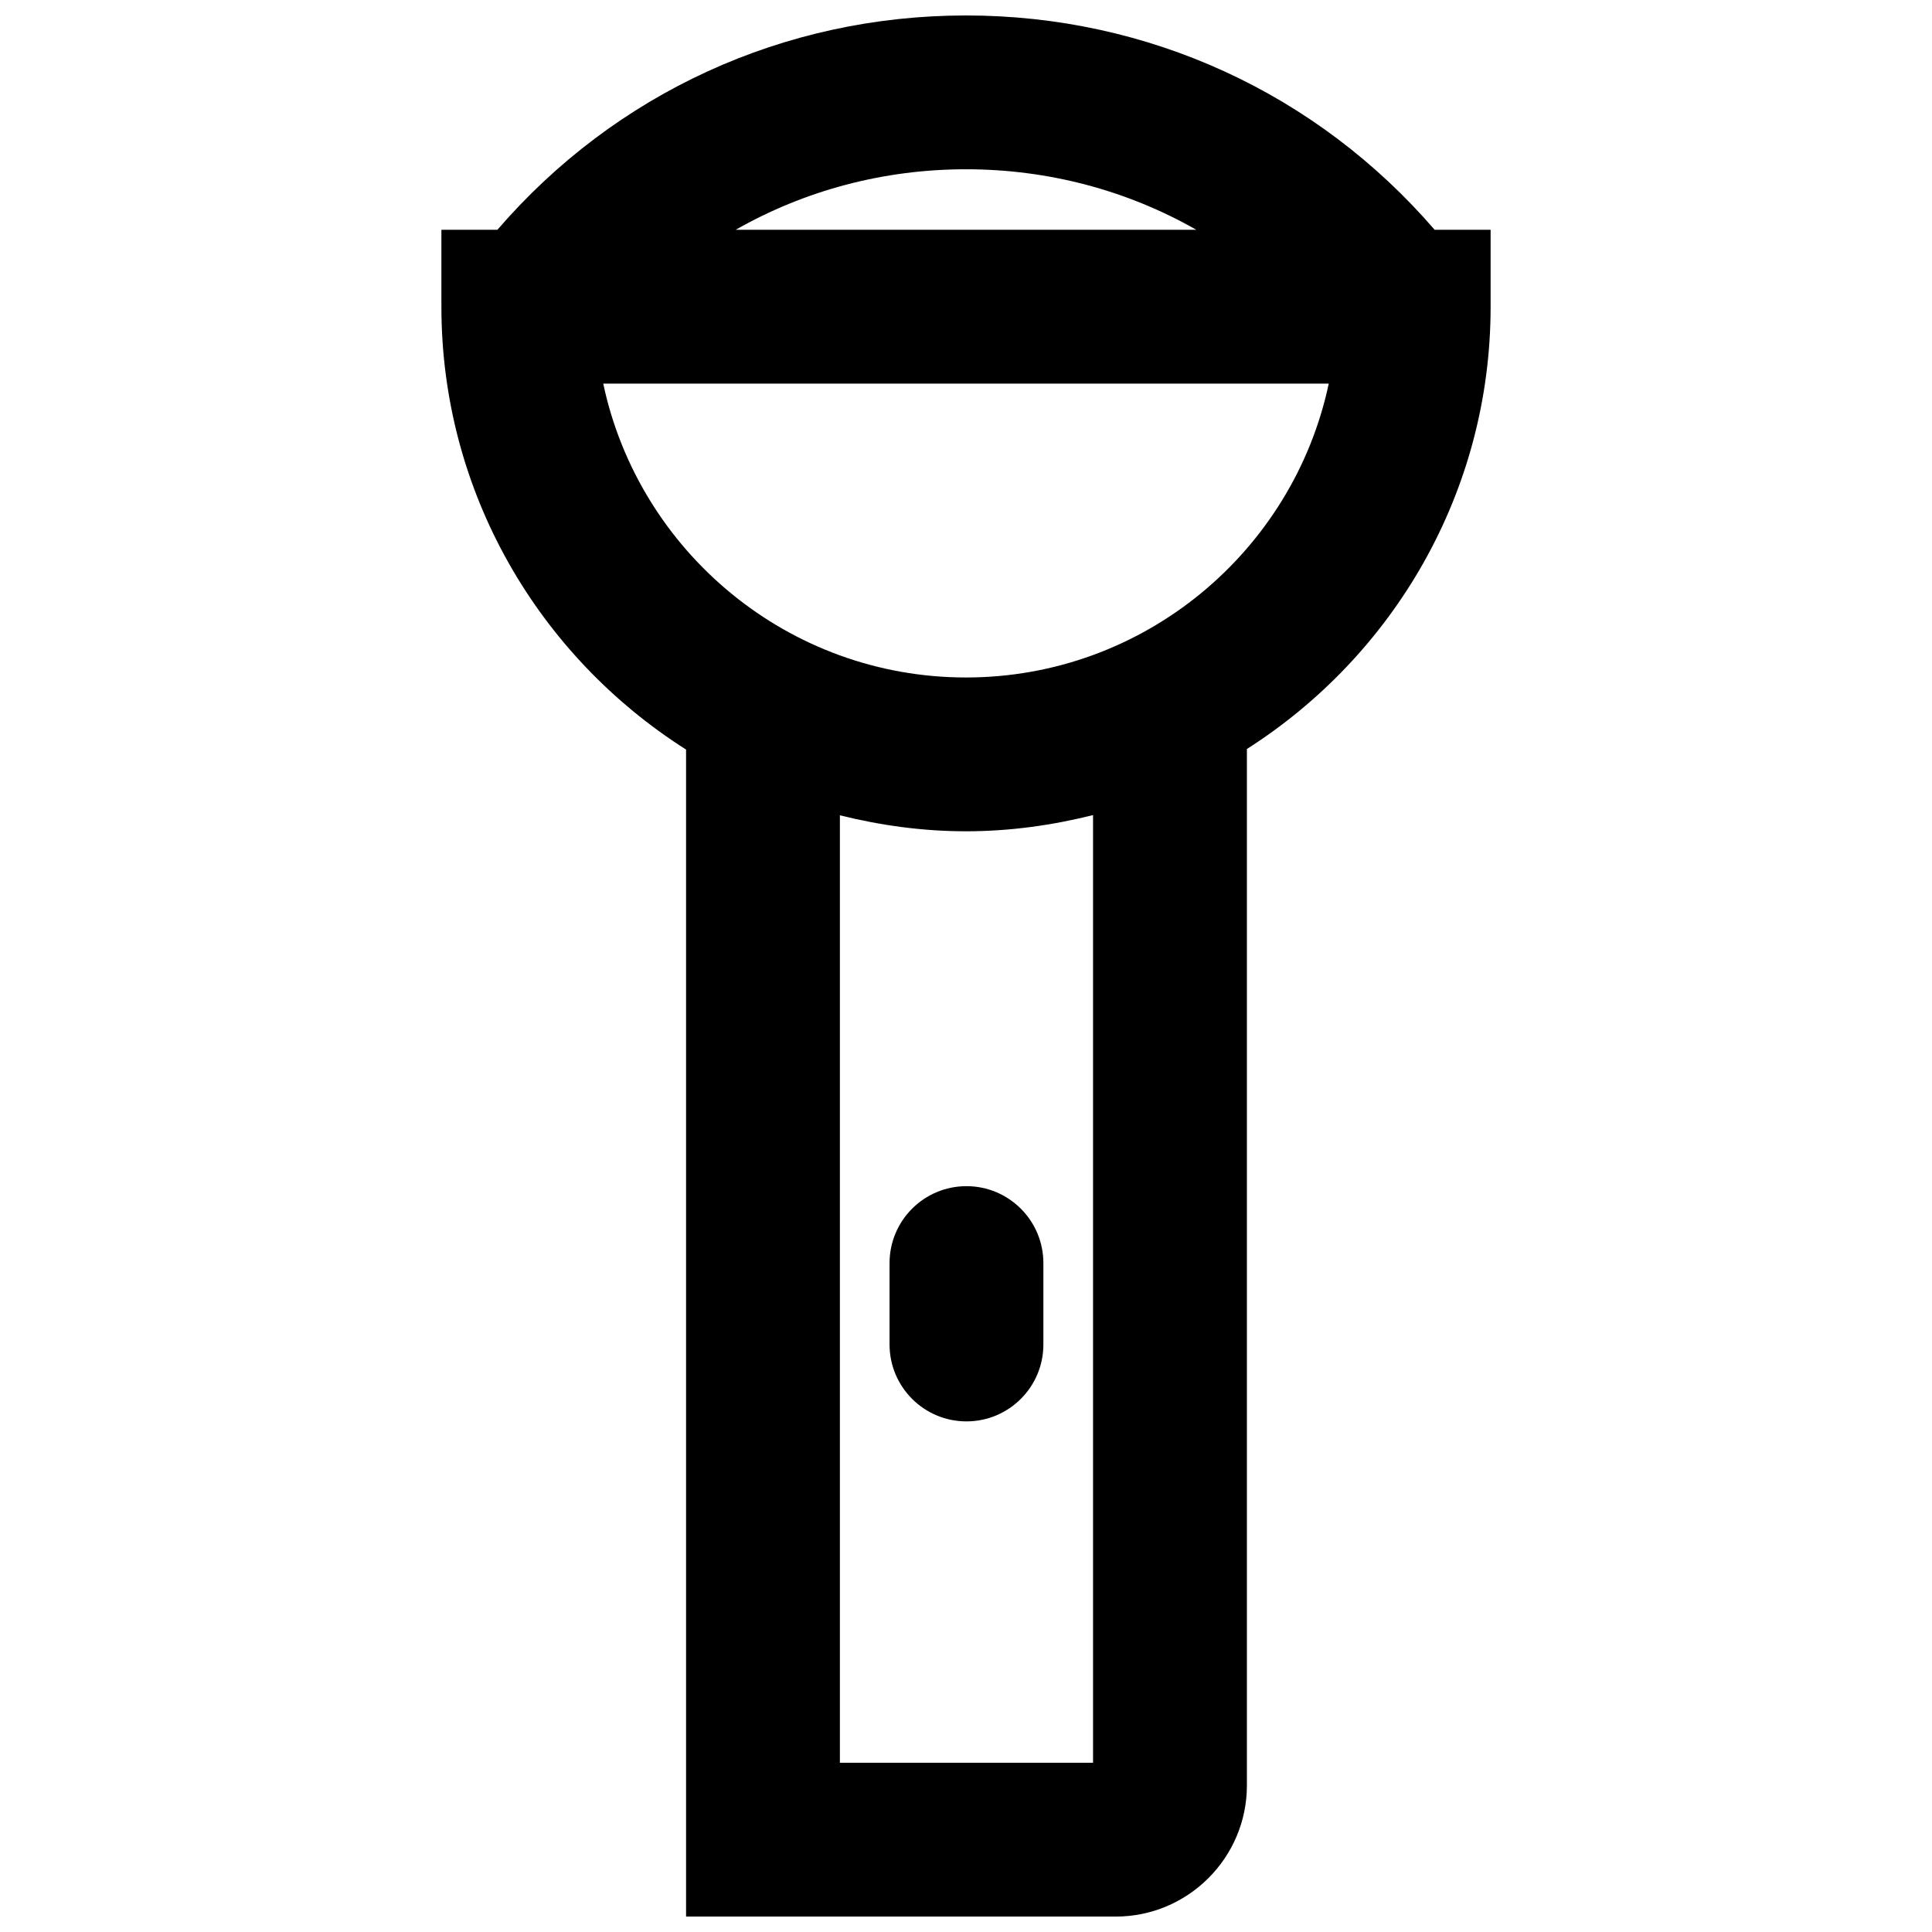 <?xml version="1.0" encoding="UTF-8"?>
<!-- The Best Svg Icon site in the world: iconSvg.co, Visit us! https://iconsvg.co -->
<svg width="800px" height="800px" version="1.1" viewBox="144 144 512 512" xmlns="http://www.w3.org/2000/svg">
 <defs>
  <clipPath id="a">
   <path d="m260 148.09h280v503.81h-280z"/>
  </clipPath>
 </defs>
 <g clip-path="url(#a)">
  <path d="m524.19 204.89c-31.242-36.211-75.941-56.793-124.19-56.793s-92.941 20.578-124.18 56.793h-14.844v20.383c0 49.371 25.945 92.699 64.84 117.37v309.27h113.86c19.168 0 34.766-15.594 34.766-34.762v-274.66c38.754-24.699 64.586-67.949 64.586-117.21v-20.383zm-124.19-16.031c21.852 0 42.734 5.613 61.027 16.031h-122.05c18.289-10.418 39.172-16.031 61.02-16.031zm33.668 422.29h-67.086v-251.08c10.73 2.66 21.879 4.231 33.418 4.231 11.629 0 22.863-1.594 33.668-4.293zm-33.668-287.61c-47.195 0-86.719-33.449-96.137-77.879h192.27c-9.418 44.43-48.945 77.879-96.137 77.879z"/>
 </g>
 <path d="m379.74 478.73v21.57c0 11.254 9.129 20.383 20.383 20.383 11.258 0 20.383-9.125 20.383-20.383v-21.57c0-11.254-9.129-20.383-20.383-20.383-11.258 0-20.383 9.129-20.383 20.383z"/>
</svg>